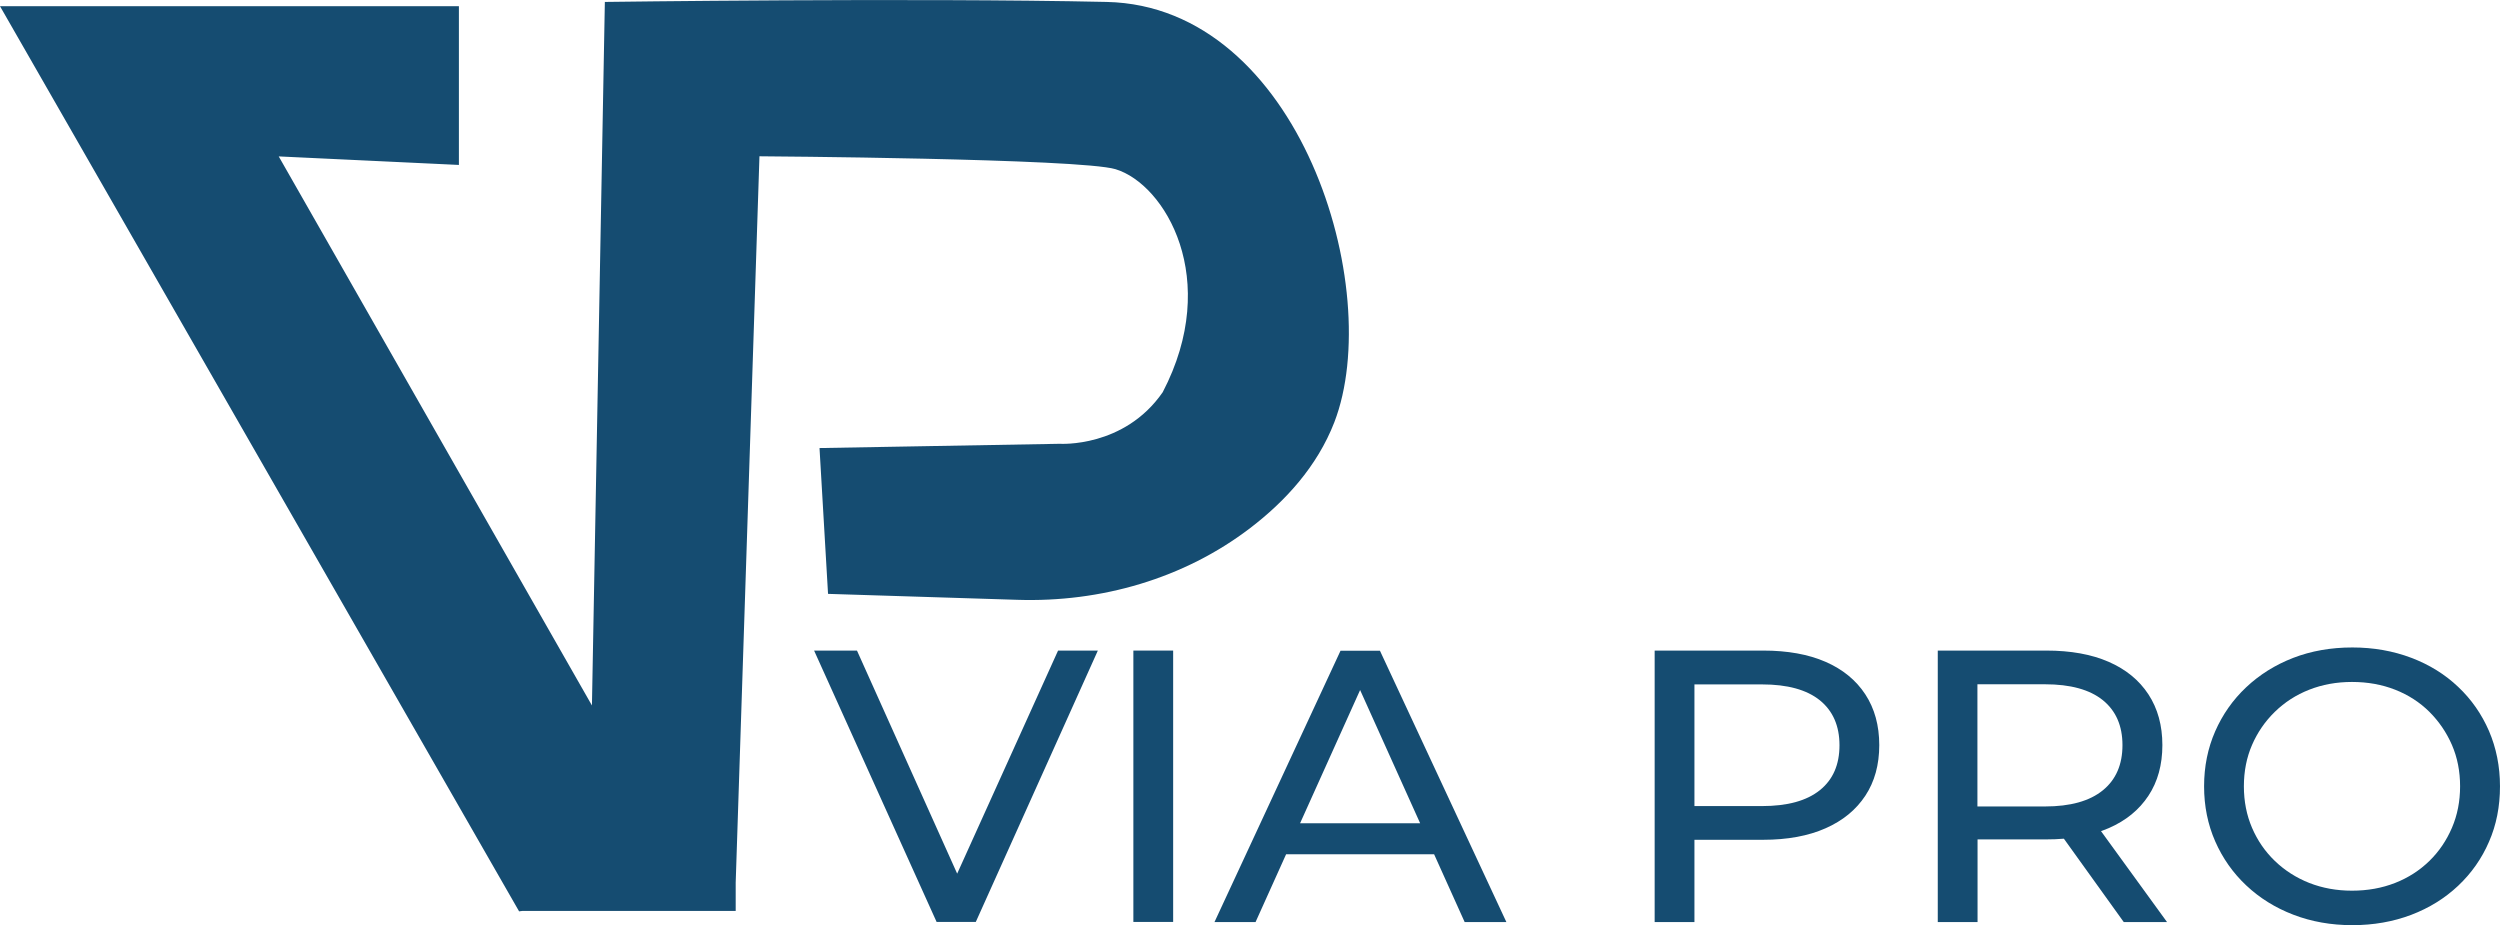 <svg xmlns="http://www.w3.org/2000/svg" xmlns:xlink="http://www.w3.org/1999/xlink" version="1.1" id="Шар_1" x="0px" y="0px" style="enable-background:new 0 0 320 85;" xml:space="preserve" viewBox="57.97 4.87 193.56 71.63">
<style type="text/css">
	.st0{fill:#154C71;}
</style>
<g>
	<g>
		<g>
			<path class="st0" d="M130.49,76.26L121,55.24h3.32l8.71,19.39h-1.91l8.77-19.39h3.08l-9.45,21.01H130.49z"/>
			<path class="st0" d="M145.72,76.26V55.24h3.08v21.01H145.72z"/>
			<path class="st0" d="M152,76.26l9.76-21.01h3.05l9.79,21.01h-3.23l-8.71-19.33h1.23l-8.71,19.33H152z M156.16,71.01l0.83-2.4     h12.13l0.89,2.4H156.16z"/>
			<path class="st0" d="M186.08,76.26V55.24h8.4c1.89,0,3.5,0.29,4.83,0.87c1.33,0.58,2.36,1.42,3.08,2.52     c0.72,1.1,1.08,2.41,1.08,3.93c0,1.52-0.36,2.83-1.08,3.92c-0.72,1.09-1.74,1.93-3.08,2.52c-1.33,0.59-2.95,0.89-4.83,0.89h-6.71     l1.39-1.41v7.78H186.08z M189.16,68.78l-1.39-1.5h6.62c1.97,0,3.46-0.41,4.48-1.23c1.02-0.82,1.52-1.98,1.52-3.48     c0-1.5-0.51-2.66-1.52-3.48c-1.02-0.82-2.51-1.23-4.48-1.23h-6.62l1.39-1.5V68.78z"/>
			<path class="st0" d="M208,76.26V55.24h8.4c1.89,0,3.5,0.29,4.83,0.87c1.33,0.58,2.36,1.42,3.08,2.52     c0.72,1.1,1.08,2.41,1.08,3.93c0,1.52-0.36,2.83-1.08,3.92c-0.72,1.09-1.74,1.93-3.08,2.51c-1.33,0.58-2.95,0.87-4.83,0.87h-6.71     l1.39-1.38v7.78H208z M211.07,68.78l-1.39-1.47h6.62c1.97,0,3.46-0.42,4.48-1.25c1.02-0.83,1.52-2,1.52-3.5     c0-1.5-0.51-2.66-1.52-3.48c-1.02-0.82-2.51-1.23-4.48-1.23h-6.62l1.39-1.5V68.78z M222.4,76.26l-5.48-7.63h3.29l5.54,7.63H222.4     z"/>
			<path class="st0" d="M240.1,76.5c-1.64,0-3.17-0.27-4.57-0.81c-1.41-0.54-2.62-1.3-3.65-2.27c-1.03-0.97-1.83-2.11-2.4-3.41     c-0.57-1.3-0.86-2.72-0.86-4.26c0-1.54,0.29-2.96,0.86-4.26c0.57-1.3,1.37-2.44,2.4-3.41c1.03-0.97,2.24-1.73,3.63-2.27     c1.4-0.54,2.92-0.81,4.59-0.81c1.64,0,3.16,0.27,4.56,0.8c1.4,0.53,2.61,1.28,3.63,2.25c1.03,0.97,1.82,2.11,2.39,3.42     c0.56,1.31,0.85,2.74,0.85,4.28c0,1.56-0.28,2.99-0.85,4.29c-0.56,1.3-1.36,2.44-2.39,3.41c-1.03,0.97-2.24,1.72-3.63,2.25     C243.26,76.23,241.74,76.5,240.1,76.5z M240.07,73.83c1.21,0,2.32-0.2,3.34-0.6c1.02-0.4,1.9-0.97,2.65-1.7     c0.75-0.73,1.33-1.59,1.75-2.57c0.42-0.98,0.63-2.05,0.63-3.21c0-1.16-0.21-2.23-0.63-3.2c-0.42-0.97-1.01-1.83-1.75-2.57     c-0.75-0.74-1.63-1.31-2.65-1.71c-1.02-0.4-2.13-0.6-3.34-0.6c-1.19,0-2.29,0.2-3.31,0.6c-1.02,0.4-1.9,0.97-2.66,1.71     c-0.76,0.74-1.35,1.6-1.77,2.57c-0.42,0.97-0.63,2.04-0.63,3.2c0,1.16,0.21,2.23,0.63,3.21c0.42,0.98,1.01,1.84,1.77,2.57     c0.76,0.73,1.65,1.3,2.66,1.7C237.78,73.63,238.88,73.83,240.07,73.83z"/>
		</g>
	</g>
	<path class="st0" d="M143.66,5.02c-14.95-0.33-38.86,0-38.86,0l-1,54.47L79.55,16.98l13.95,0.66V5.35H57.97l40.19,70.08l0.24-0.03   h16.53v-2.19l1.84-56.24c0,0,24.83,0.17,27.57,1c3.83,1.16,8.22,8.51,3.65,17.27c-2.99,4.32-7.97,3.99-7.97,3.99l-18.6,0.33   l0.66,11.29l14.65,0.46c6.46,0.21,12.9-1.63,18.04-5.56c2.71-2.07,5.18-4.76,6.51-8.19C165.24,27.27,158.6,5.35,143.66,5.02z"/>
</g>
</svg>